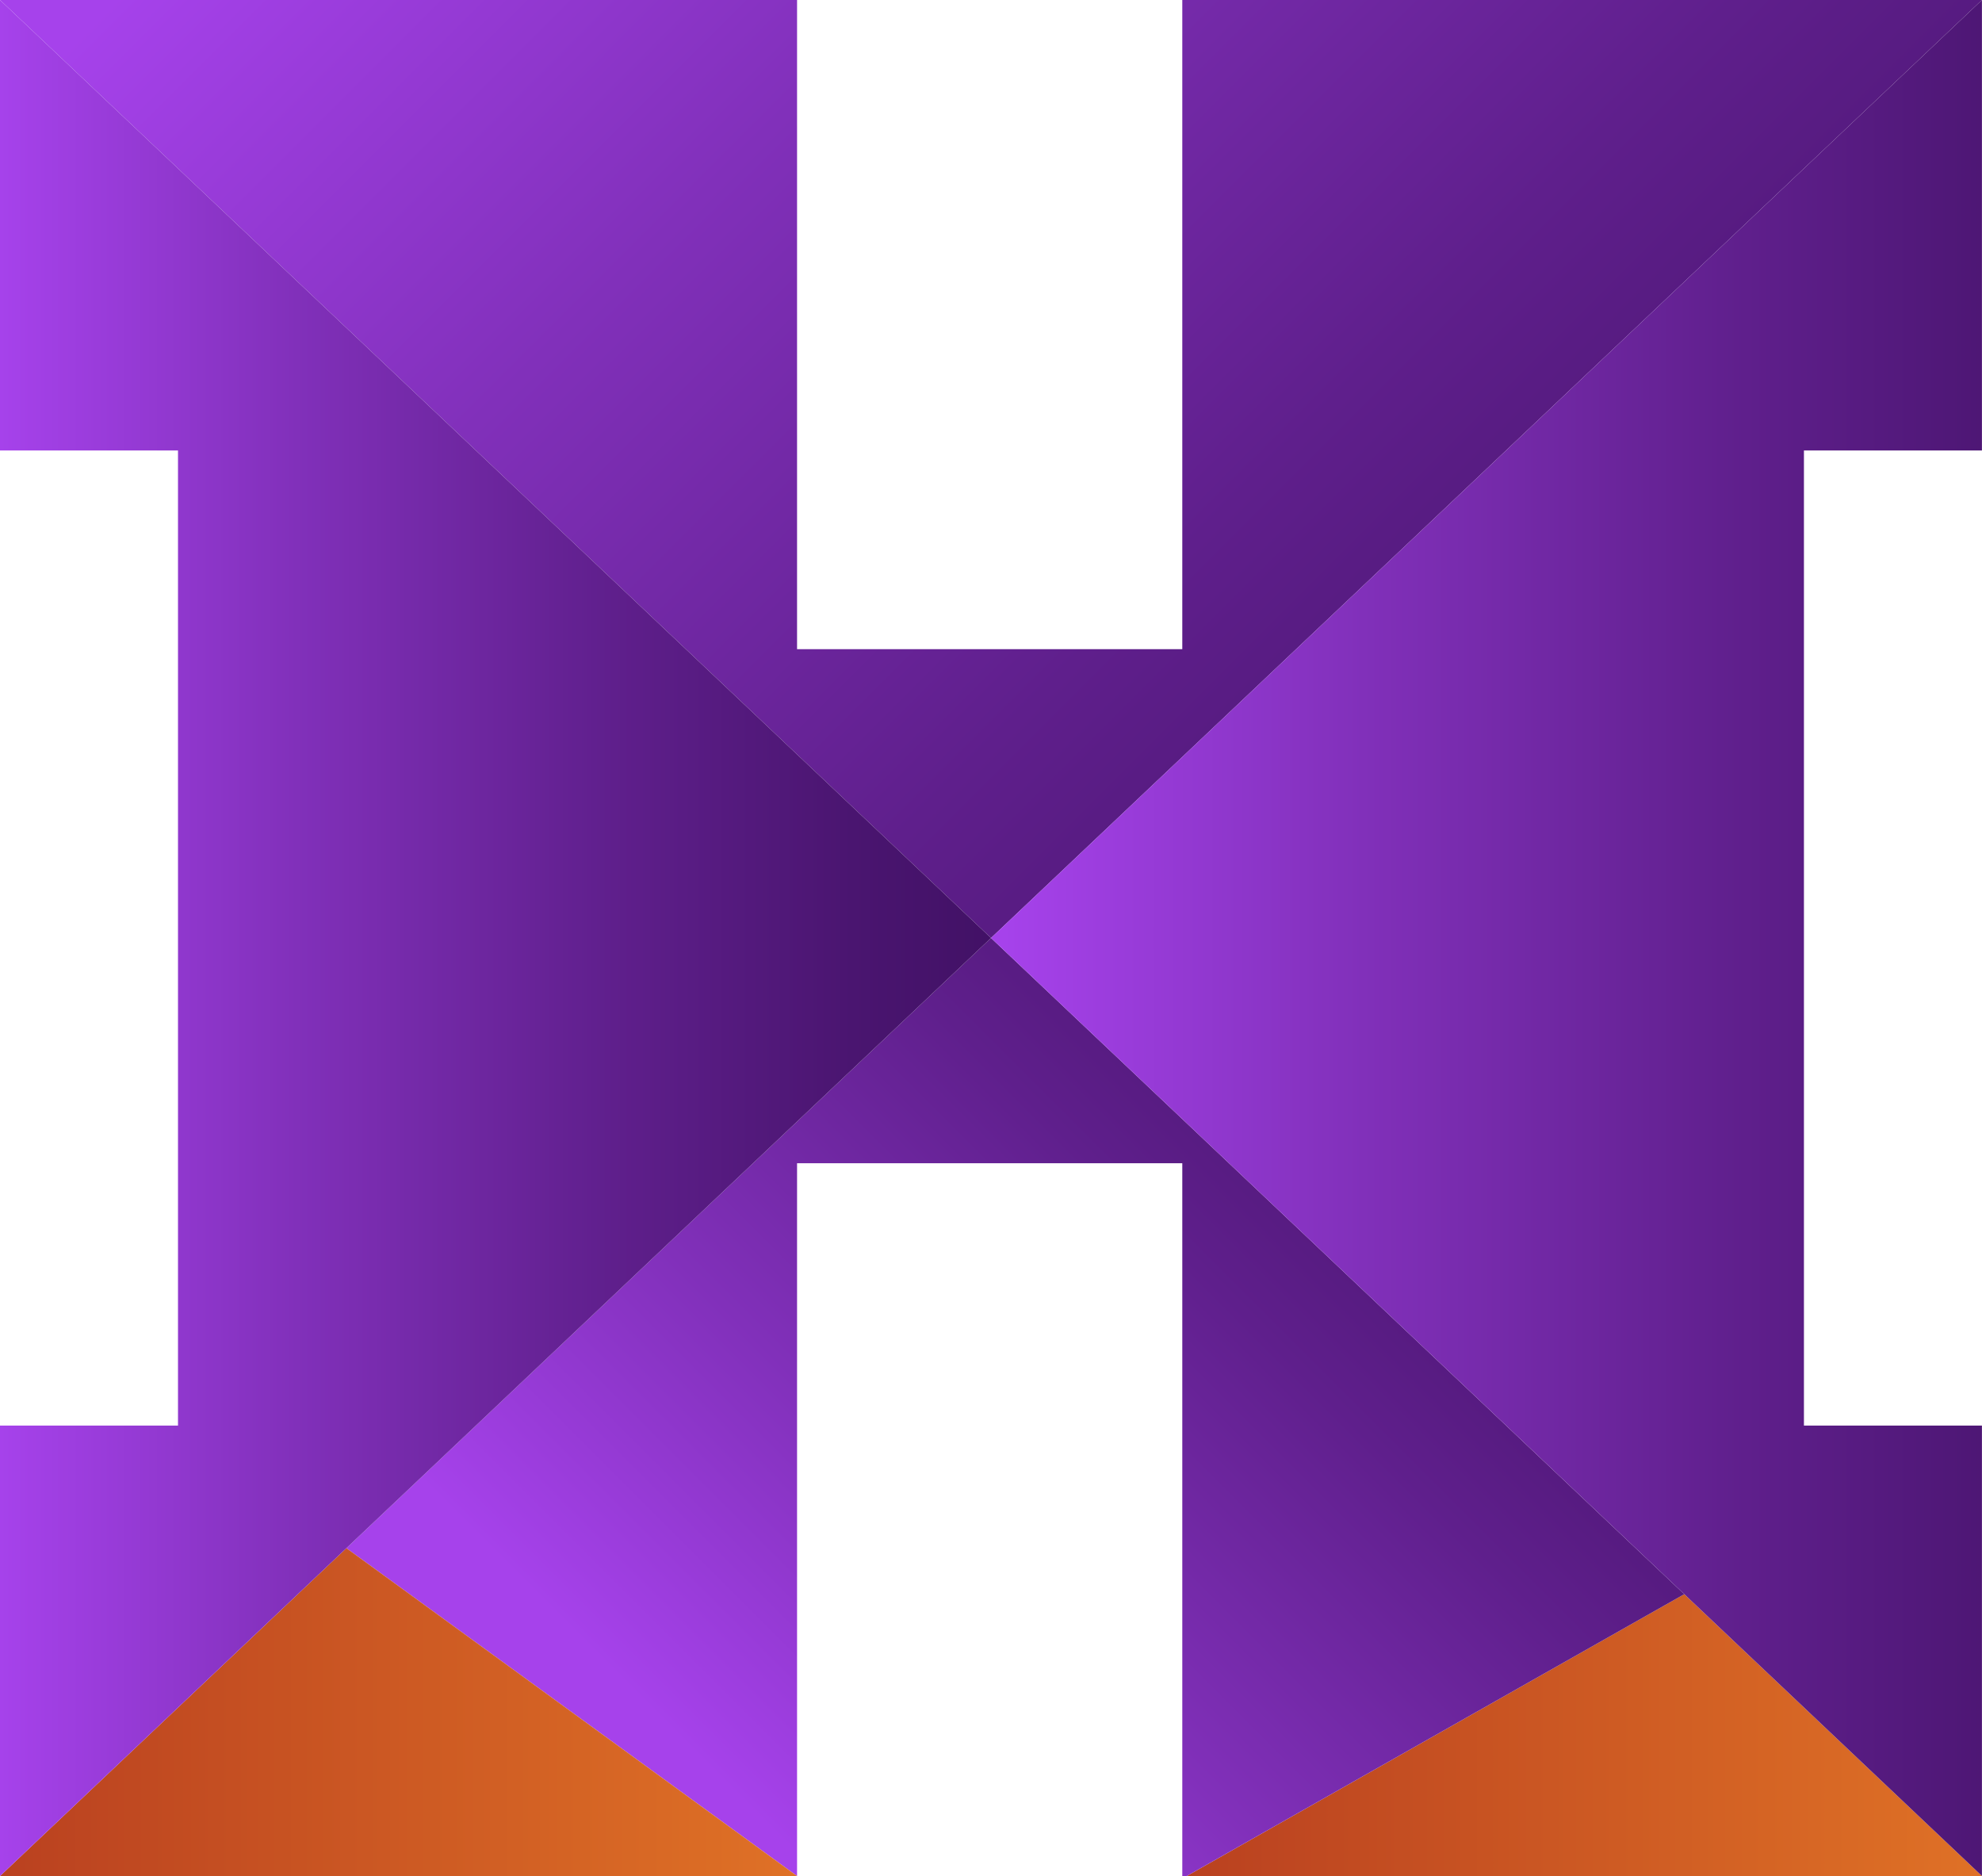 <svg xmlns="http://www.w3.org/2000/svg" xmlns:xlink="http://www.w3.org/1999/xlink" viewBox="0 0 313.89 297.07"><defs><style>.a{fill:url(#a);}.b{fill:url(#b);}.c{fill:url(#c);}.d{fill:url(#d);}.e{fill:url(#e);}.f{fill:url(#f);}</style><linearGradient id="a" x1="187.94" y1="274.76" x2="313.89" y2="274.76" gradientUnits="userSpaceOnUse"><stop offset="0" stop-color="#ba4120"/><stop offset="1" stop-color="#df7126"/></linearGradient><linearGradient id="b" x1="120.86" y1="288.74" x2="247.56" y2="162.04" gradientUnits="userSpaceOnUse"><stop offset="0" stop-color="#a642eb"/><stop offset="0.3" stop-color="#8130ba"/><stop offset="0.62" stop-color="#5f1f8c"/><stop offset="0.86" stop-color="#4a1570"/><stop offset="1" stop-color="#421166"/></linearGradient><linearGradient id="c" x1="0" y1="271.11" x2="126.23" y2="271.11" xlink:href="#a"/><linearGradient id="d" x1="87.44" y1="-69.5" x2="294.8" y2="137.86" xlink:href="#b"/><linearGradient id="e" x1="158.95" y1="148.53" x2="348.32" y2="148.53" xlink:href="#b"/><linearGradient id="f" x1="0" y1="148.54" x2="156.95" y2="148.54" xlink:href="#b"/></defs><title>Haillio_Color_Icon</title><polygon class="a" points="187.94 297.07 313.88 297.07 313.88 297.06 266.74 252.44 187.94 297.07"/><polygon class="b" points="156.95 148.53 54.86 245.15 126.23 297.07 126.23 184.2 187.24 184.2 187.24 297.07 187.94 297.07 266.74 252.44 156.95 148.53"/><polygon class="c" points="0 297.07 126.23 297.07 54.86 245.15 0 297.07"/><polygon class="d" points="313.73 0 187.24 0 187.24 102.8 126.23 102.8 126.23 0.04 126.23 0 0 0 54.87 51.93 156.95 148.53 258.97 51.97 313.88 0 313.73 0"/><polygon class="e" points="313.88 71.33 313.88 0 258.97 51.97 156.95 148.53 266.74 252.44 313.88 297.06 313.88 225.74 285.69 225.74 285.69 71.33 313.88 71.33"/><polygon class="f" points="54.87 51.93 0 0 0 71.33 28.19 71.33 28.19 71.44 28.19 225.74 0 225.74 0 297.07 54.86 245.15 156.95 148.53 54.87 51.93"/></svg>